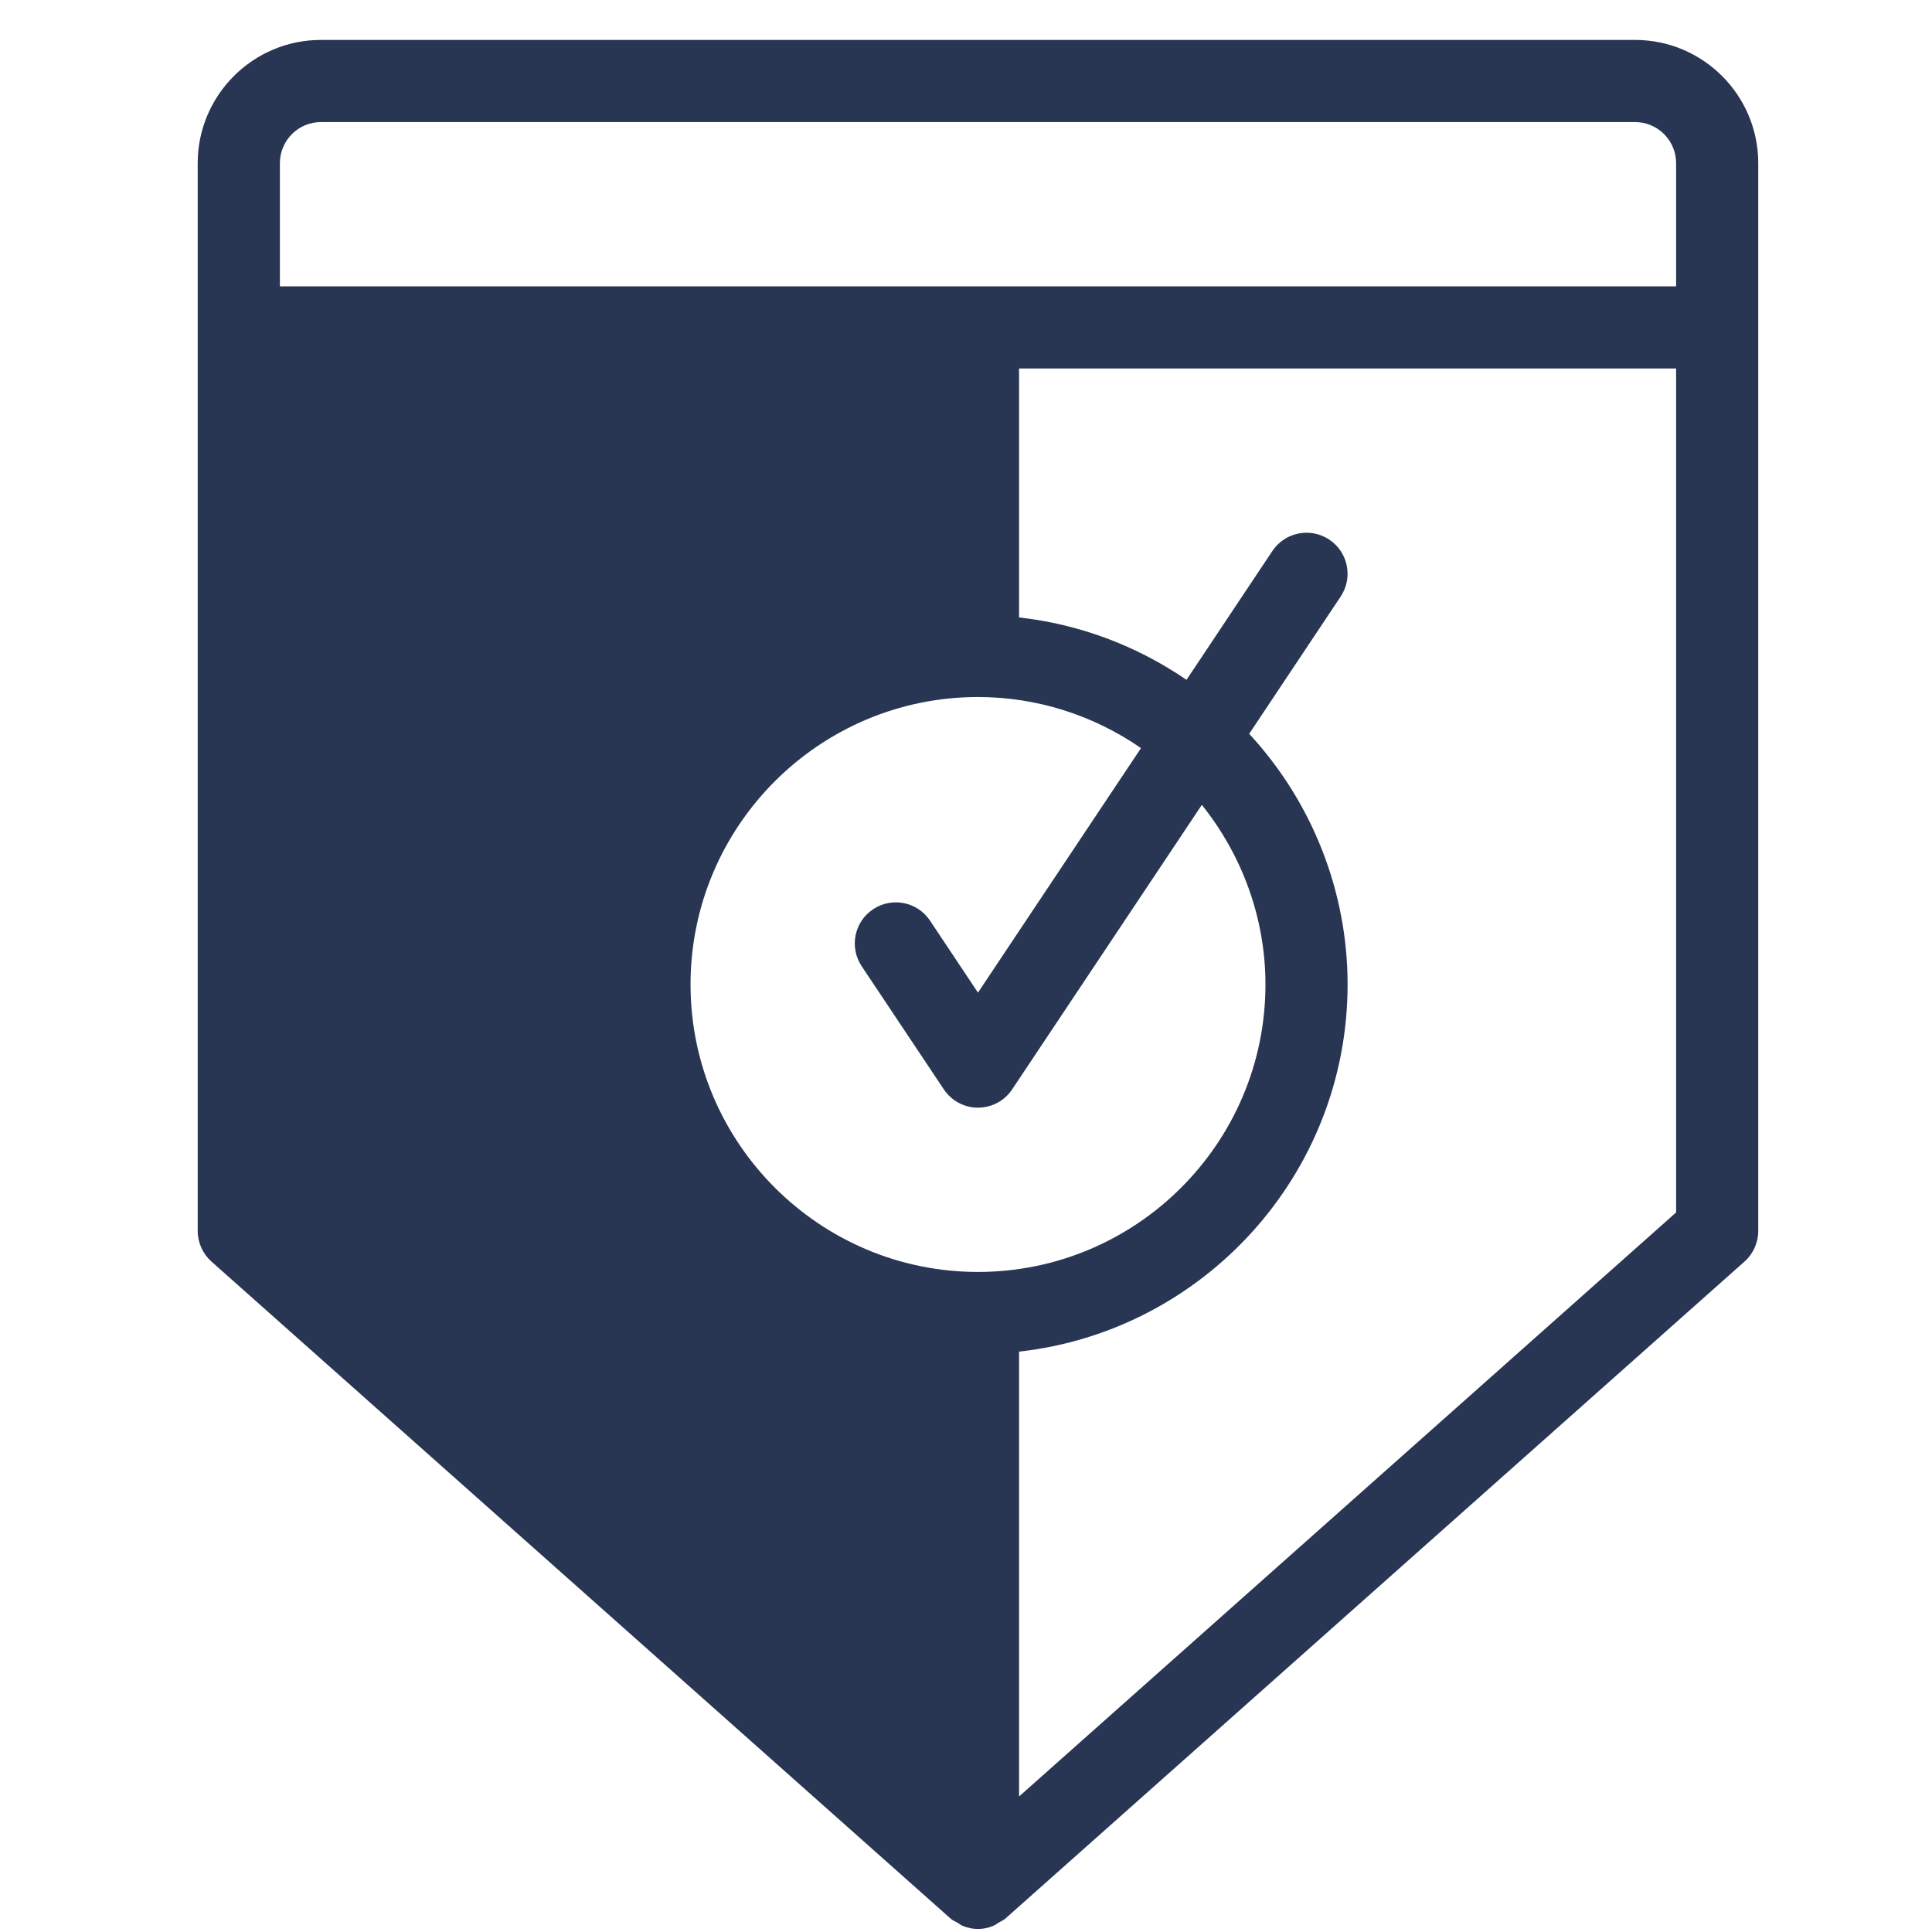 <svg width="45" height="45" viewBox="0 0 45 45" fill="none" xmlns="http://www.w3.org/2000/svg">
<g clip-path="url(#clip0_838_3868)">
<path d="M22.78 30.582V43.974L5.562 28.669V7.626H22.78V15.278C18.552 15.278 15.128 18.702 15.128 22.93C15.128 27.158 18.552 30.582 22.78 30.582Z" fill="#283653"/>
<path d="M22.143 44.689C22.191 44.731 22.248 44.753 22.301 44.784C22.343 44.809 22.38 44.84 22.426 44.859C22.54 44.904 22.659 44.93 22.779 44.93C22.9 44.93 23.018 44.904 23.132 44.858C23.178 44.84 23.215 44.809 23.258 44.783C23.31 44.751 23.368 44.73 23.416 44.688L40.633 29.384C40.837 29.203 40.953 28.943 40.953 28.669V3.8C40.953 2.218 39.666 0.93 38.084 0.93H7.475C5.893 0.93 4.605 2.218 4.605 3.8V28.669C4.605 28.943 4.722 29.203 4.926 29.385L22.143 44.689ZM6.519 8.582H21.823V14.378C17.525 14.856 14.171 18.507 14.171 22.93C14.171 27.353 17.525 31.004 21.823 31.482V41.843L6.519 28.24V8.582ZM20.07 22.505L21.984 25.374C22.162 25.64 22.46 25.8 22.779 25.8C23.099 25.8 23.397 25.64 23.575 25.374L27.993 18.747C28.939 19.928 29.475 21.399 29.475 22.93C29.475 26.622 26.472 29.626 22.779 29.626C19.087 29.626 16.084 26.622 16.084 22.93C16.084 19.238 19.087 16.235 22.779 16.235C24.145 16.235 25.464 16.655 26.576 17.425L22.779 23.12L21.662 21.444C21.369 21.004 20.776 20.884 20.335 21.179C19.896 21.471 19.778 22.064 20.07 22.505ZM23.736 41.843V31.482C28.034 31.004 31.388 27.353 31.388 22.93C31.388 20.758 30.559 18.674 29.096 17.092L31.227 13.894C31.52 13.454 31.401 12.86 30.96 12.568C30.521 12.276 29.927 12.395 29.635 12.835L27.636 15.835C26.474 15.038 25.138 14.538 23.736 14.381V8.582H39.04V28.24L23.736 41.843ZM7.475 2.843H38.084C38.611 2.843 39.04 3.273 39.04 3.8V6.669H6.519V3.8C6.519 3.273 6.948 2.843 7.475 2.843Z" fill="#283653"/>
</g>
<defs>
<clipPath id="clip0_838_3868">
<rect width="44" height="44" fill="white" transform="translate(0.779 0.93)"/>
</clipPath>
</defs>
</svg>
